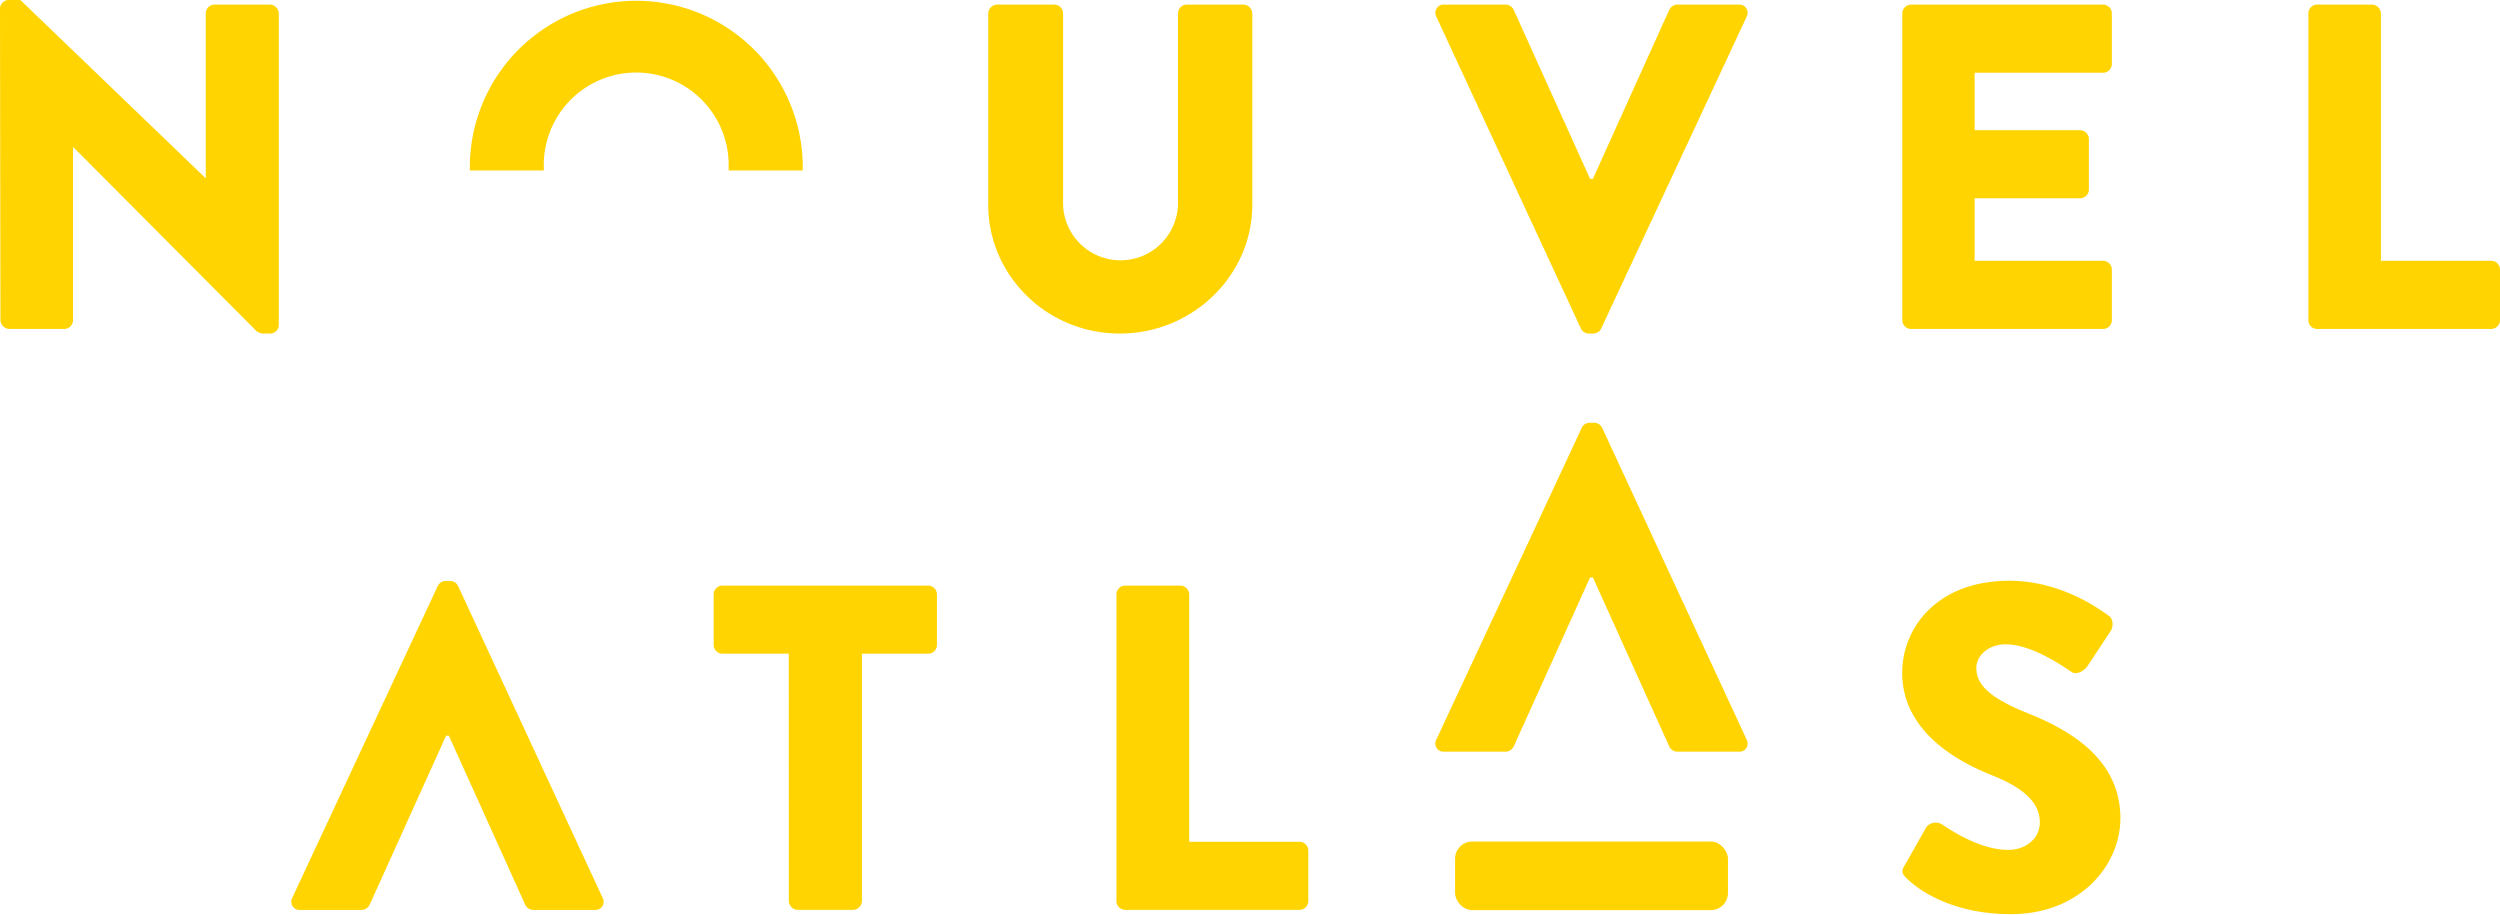 <svg xmlns="http://www.w3.org/2000/svg" viewBox="0 0 450.53 164.81"><defs><style>.cls-1{fill:#ffd400;}</style></defs><g id="Calque_2" data-name="Calque 2"><g id="Calque_1-2" data-name="Calque 1"><path class="cls-1" d="M0,1.5A1.57,1.57,0,0,1,1.59,0H3.67L37,32.06h.08V2.42A1.59,1.59,0,0,1,38.66.83h10a1.65,1.65,0,0,1,1.58,1.59V58.61a1.57,1.57,0,0,1-1.58,1.5H47.34a2.46,2.46,0,0,1-1.09-.42l-33-33.14h-.09V57.69a1.59,1.59,0,0,1-1.58,1.59H1.67A1.65,1.65,0,0,1,.08,57.69Z"/><path class="cls-1" d="M98,30.72c0-.19,0-.38,0-.58a16.66,16.66,0,1,1,33.31,0c0,.2,0,.39,0,.58h13.36c0-.19,0-.38,0-.58a30,30,0,1,0-60,0c0,.2,0,.39,0,.58Z"/><path class="cls-1" d="M178.09,2.42A1.65,1.65,0,0,1,179.68.83H190a1.59,1.59,0,0,1,1.58,1.59V36.23a10.36,10.36,0,1,0,20.71,0V2.42A1.59,1.59,0,0,1,213.82.83h10.27a1.65,1.65,0,0,1,1.59,1.59V36.9c0,12.69-10.69,23.21-23.88,23.21S178.09,49.59,178.09,36.9Z"/><path class="cls-1" d="M258.84,3A1.48,1.48,0,0,1,260.25.83h11.11a1.65,1.65,0,0,1,1.42.92l13.77,30.48h.51L300.83,1.75a1.65,1.65,0,0,1,1.42-.92h11.11A1.48,1.48,0,0,1,314.77,3L288.56,59.19a1.59,1.59,0,0,1-1.42.92h-.84a1.59,1.59,0,0,1-1.41-.92Z"/><path class="cls-1" d="M342.82,2.42A1.59,1.59,0,0,1,344.41.83H379a1.59,1.59,0,0,1,1.58,1.59v9.1A1.59,1.59,0,0,1,379,13.11H355.85V23.46h19a1.64,1.64,0,0,1,1.59,1.59v9.1a1.59,1.59,0,0,1-1.59,1.58h-19V47H379a1.59,1.59,0,0,1,1.58,1.59v9.1A1.59,1.59,0,0,1,379,59.28H344.41a1.59,1.59,0,0,1-1.59-1.59Z"/><path class="cls-1" d="M416,2.42A1.58,1.58,0,0,1,417.55.83h9.94a1.65,1.65,0,0,1,1.58,1.59V47h19.87a1.59,1.59,0,0,1,1.59,1.59v9.1a1.59,1.59,0,0,1-1.59,1.59H417.55A1.58,1.58,0,0,1,416,57.69Z"/><path class="cls-1" d="M108.6,161.8a1.47,1.47,0,0,1-1.41,2.18H96.08a1.65,1.65,0,0,1-1.42-.92L80.89,132.58h-.5L66.61,163.06a1.65,1.65,0,0,1-1.42.92H54.09a1.48,1.48,0,0,1-1.42-2.18l26.21-56.18a1.59,1.59,0,0,1,1.42-.92h.84a1.59,1.59,0,0,1,1.42.92Z"/><path class="cls-1" d="M142.14,117.8H130.2a1.59,1.59,0,0,1-1.59-1.58v-9.1a1.59,1.59,0,0,1,1.59-1.59h37.07a1.59,1.59,0,0,1,1.58,1.59v9.1a1.58,1.58,0,0,1-1.58,1.58H155.33v44.59a1.64,1.64,0,0,1-1.59,1.58h-10a1.64,1.64,0,0,1-1.58-1.58Z"/><path class="cls-1" d="M201.2,107.12a1.59,1.59,0,0,1,1.59-1.59h9.94a1.64,1.64,0,0,1,1.58,1.59V151.7h19.87a1.59,1.59,0,0,1,1.59,1.59v9.1a1.59,1.59,0,0,1-1.59,1.58H202.79a1.59,1.59,0,0,1-1.59-1.58Z"/><path class="cls-1" d="M343.22,156l3.92-6.93a2.17,2.17,0,0,1,2.84-.5c.33.17,6.34,4.59,11.86,4.59,3.34,0,5.76-2.08,5.76-5,0-3.51-2.93-6.18-8.6-8.44-7.18-2.84-16.2-8.43-16.2-18.45,0-8.26,6.43-16.61,19.29-16.61,8.68,0,15.36,4.42,17.86,6.26,1,.58.84,2.09.5,2.67l-4.25,6.43c-.59.92-2.09,1.67-2.84,1.09-.75-.42-6.85-5-11.94-5-3,0-5.26,2-5.26,4.25,0,3.09,2.5,5.43,9.1,8.1s16.86,7.68,16.86,19c0,8.6-7.43,17.28-19.7,17.28-10.85,0-16.87-4.51-18.78-6.43-.84-.83-1.09-1.17-.42-2.34"/><path class="cls-1" d="M314.77,133.29a1.47,1.47,0,0,1-1.41,2.17H302.25a1.64,1.64,0,0,1-1.42-.92l-13.77-30.48h-.51l-13.77,30.48a1.64,1.64,0,0,1-1.42.92h-11.1a1.47,1.47,0,0,1-1.42-2.17L285.05,77.1a1.59,1.59,0,0,1,1.42-.92h.84a1.62,1.62,0,0,1,1.42.92Z"/><rect class="cls-1" x="262.22" y="151.65" width="49.18" height="12.37" rx="3.09"/></g></g></svg>